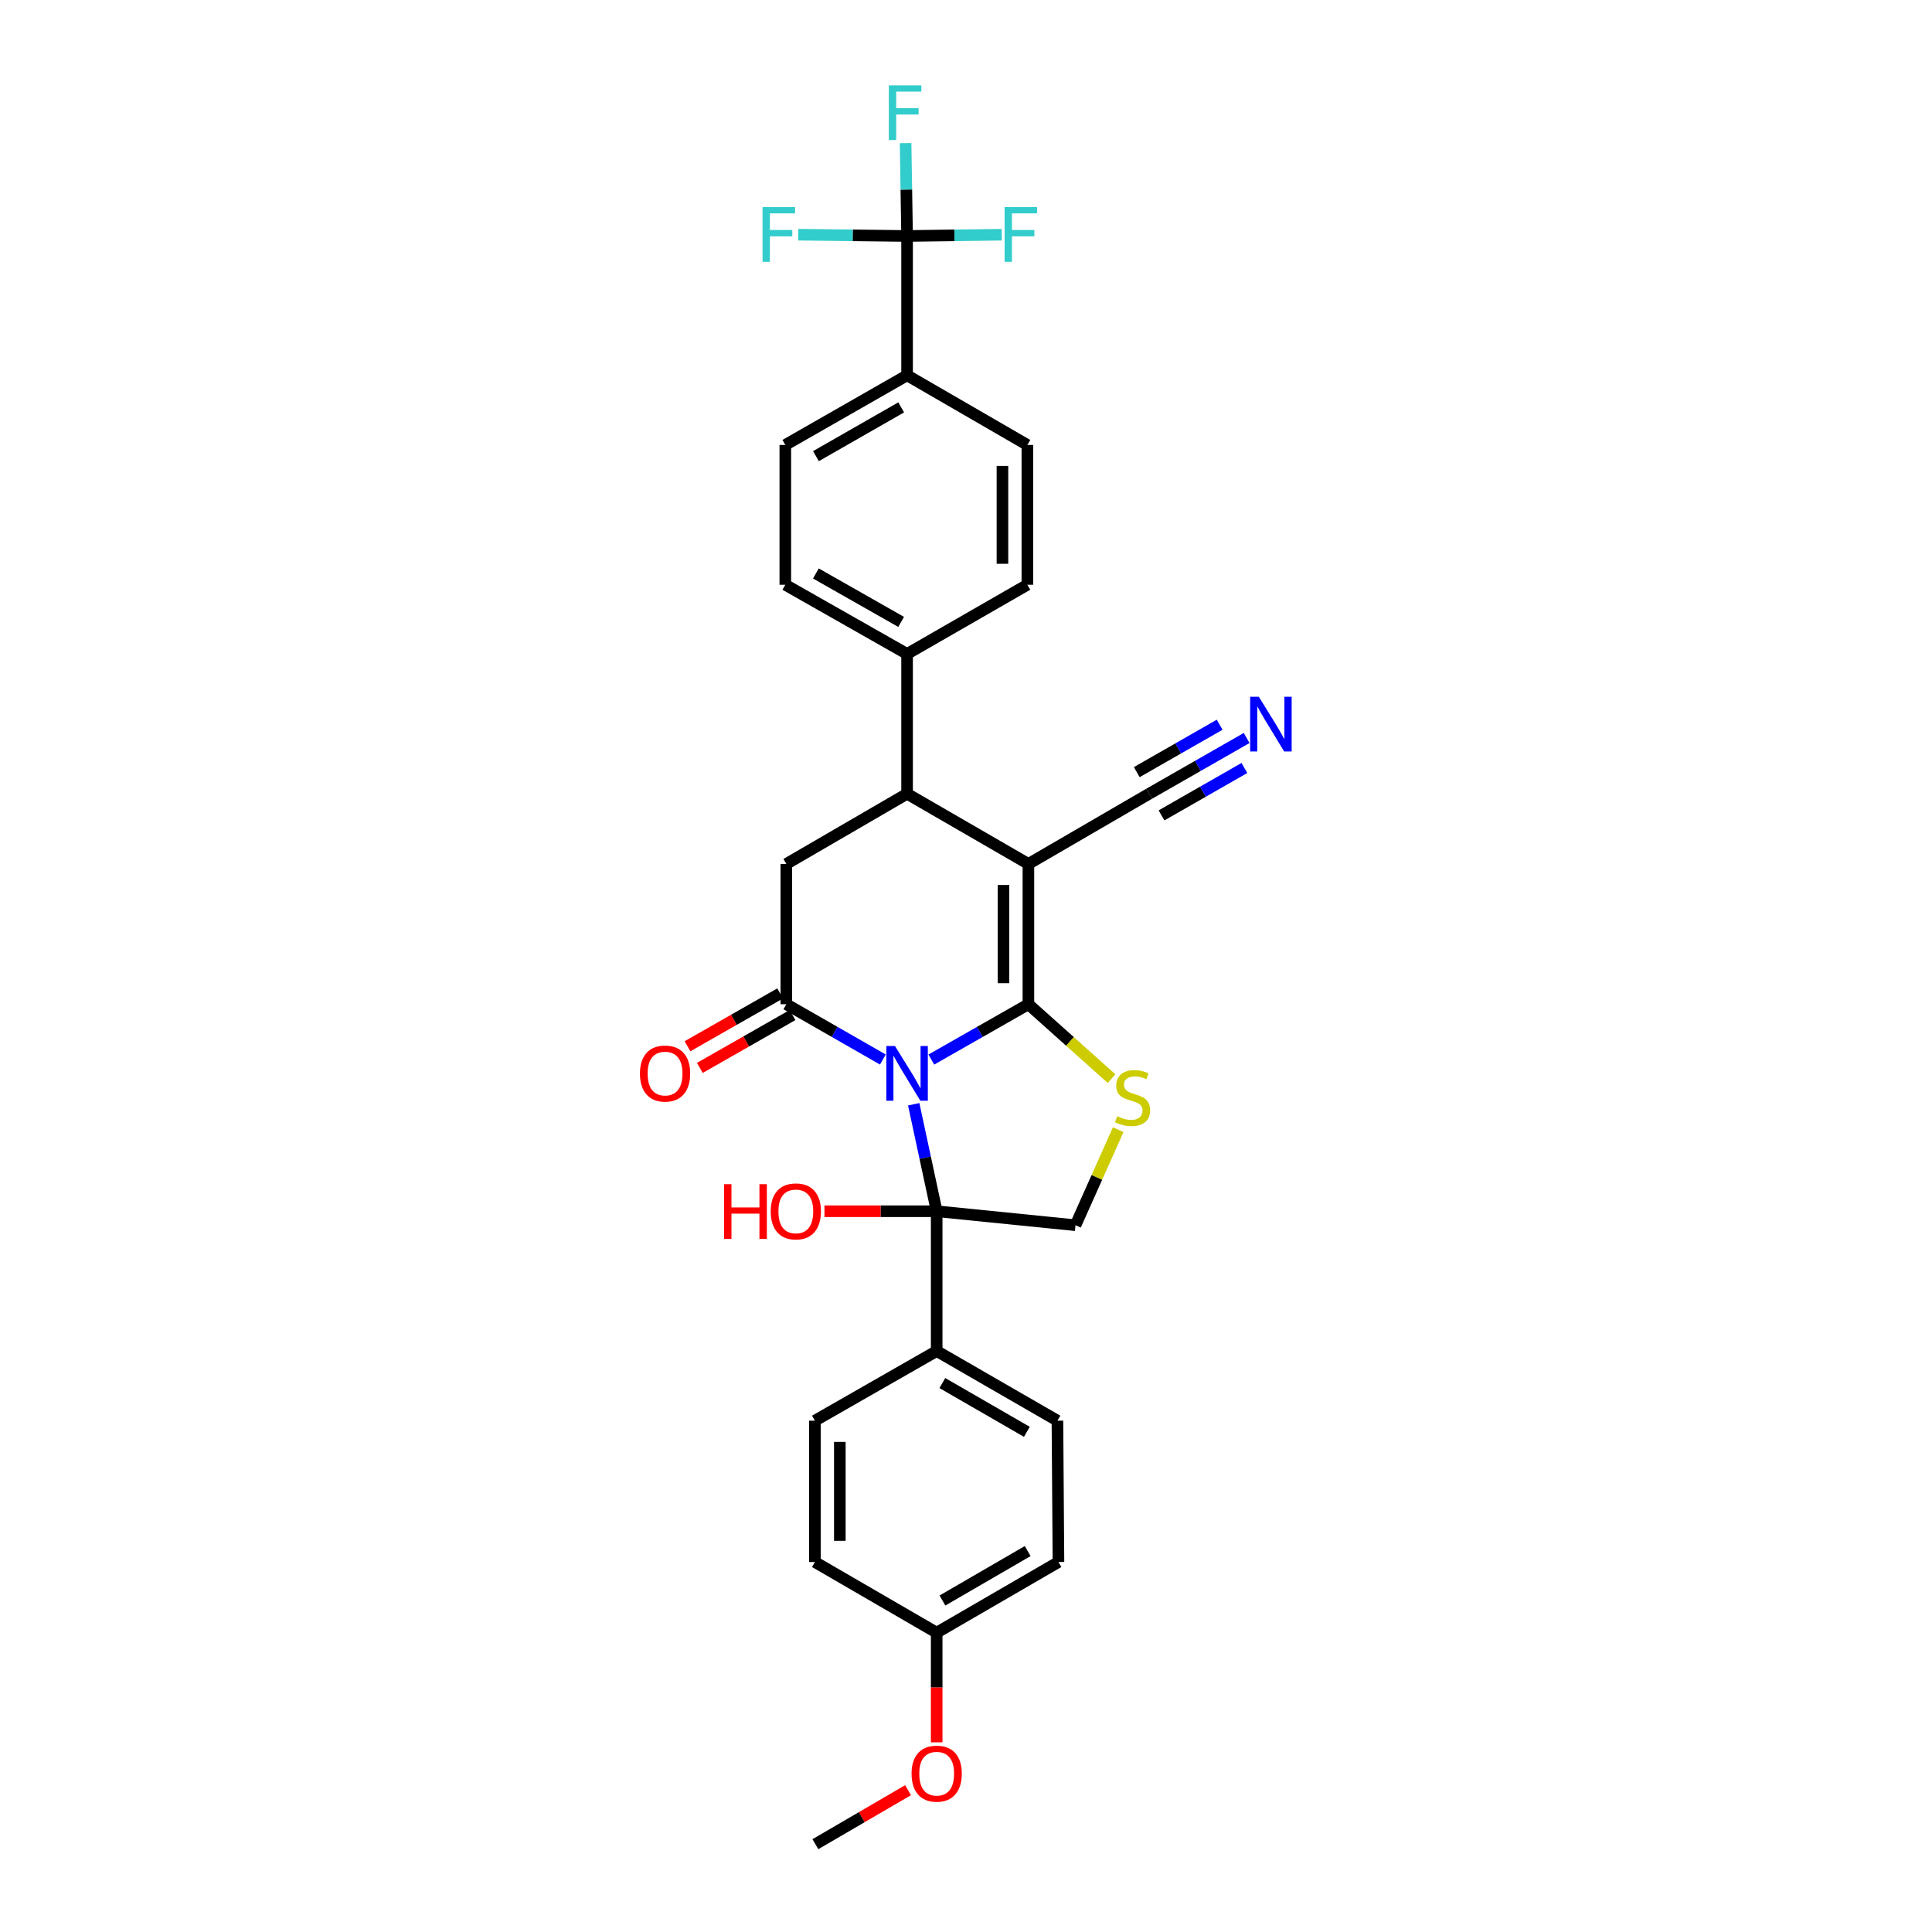<?xml version='1.0' encoding='iso-8859-1'?>
<svg version='1.1' baseProfile='full'
              xmlns='http://www.w3.org/2000/svg'
                      xmlns:rdkit='http://www.rdkit.org/xml'
                      xmlns:xlink='http://www.w3.org/1999/xlink'
                  xml:space='preserve'
width='1000px' height='1000px' viewBox='0 0 1000 1000'>
<!-- END OF HEADER -->
<rect style='opacity:1.0;fill:#FFFFFF;stroke:none' width='1000' height='1000' x='0' y='0'> </rect>
<path class='bond-0' d='M 482.052,548.433 L 507.175,534.113' style='fill:none;fill-rule:evenodd;stroke:#0000FF;stroke-width:6px;stroke-linecap:butt;stroke-linejoin:miter;stroke-opacity:1' />
<path class='bond-0' d='M 507.175,534.113 L 532.298,519.792' style='fill:none;fill-rule:evenodd;stroke:#000000;stroke-width:6px;stroke-linecap:butt;stroke-linejoin:miter;stroke-opacity:1' />
<path class='bond-2' d='M 456.964,548.403 L 431.985,534.098' style='fill:none;fill-rule:evenodd;stroke:#0000FF;stroke-width:6px;stroke-linecap:butt;stroke-linejoin:miter;stroke-opacity:1' />
<path class='bond-2' d='M 431.985,534.098 L 407.005,519.792' style='fill:none;fill-rule:evenodd;stroke:#000000;stroke-width:6px;stroke-linecap:butt;stroke-linejoin:miter;stroke-opacity:1' />
<path class='bond-3' d='M 472.937,571.569 L 478.881,599.252' style='fill:none;fill-rule:evenodd;stroke:#0000FF;stroke-width:6px;stroke-linecap:butt;stroke-linejoin:miter;stroke-opacity:1' />
<path class='bond-3' d='M 478.881,599.252 L 484.825,626.934' style='fill:none;fill-rule:evenodd;stroke:#000000;stroke-width:6px;stroke-linecap:butt;stroke-linejoin:miter;stroke-opacity:1' />
<path class='bond-1' d='M 532.298,519.792 L 532.298,447.174' style='fill:none;fill-rule:evenodd;stroke:#000000;stroke-width:6px;stroke-linecap:butt;stroke-linejoin:miter;stroke-opacity:1' />
<path class='bond-1' d='M 519.4,508.899 L 519.4,458.067' style='fill:none;fill-rule:evenodd;stroke:#000000;stroke-width:6px;stroke-linecap:butt;stroke-linejoin:miter;stroke-opacity:1' />
<path class='bond-4' d='M 532.298,519.792 L 553.822,539.045' style='fill:none;fill-rule:evenodd;stroke:#000000;stroke-width:6px;stroke-linecap:butt;stroke-linejoin:miter;stroke-opacity:1' />
<path class='bond-4' d='M 553.822,539.045 L 575.346,558.299' style='fill:none;fill-rule:evenodd;stroke:#CCCC00;stroke-width:6px;stroke-linecap:butt;stroke-linejoin:miter;stroke-opacity:1' />
<path class='bond-9' d='M 532.298,447.174 L 594.791,410.851' style='fill:none;fill-rule:evenodd;stroke:#000000;stroke-width:6px;stroke-linecap:butt;stroke-linejoin:miter;stroke-opacity:1' />
<path class='bond-31' d='M 532.298,447.174 L 469.505,410.851' style='fill:none;fill-rule:evenodd;stroke:#000000;stroke-width:6px;stroke-linecap:butt;stroke-linejoin:miter;stroke-opacity:1' />
<path class='bond-6' d='M 407.005,519.792 L 407.005,447.174' style='fill:none;fill-rule:evenodd;stroke:#000000;stroke-width:6px;stroke-linecap:butt;stroke-linejoin:miter;stroke-opacity:1' />
<path class='bond-14' d='M 403.811,514.19 L 379.828,527.865' style='fill:none;fill-rule:evenodd;stroke:#000000;stroke-width:6px;stroke-linecap:butt;stroke-linejoin:miter;stroke-opacity:1' />
<path class='bond-14' d='M 379.828,527.865 L 355.845,541.54' style='fill:none;fill-rule:evenodd;stroke:#FF0000;stroke-width:6px;stroke-linecap:butt;stroke-linejoin:miter;stroke-opacity:1' />
<path class='bond-14' d='M 410.2,525.394 L 386.217,539.07' style='fill:none;fill-rule:evenodd;stroke:#000000;stroke-width:6px;stroke-linecap:butt;stroke-linejoin:miter;stroke-opacity:1' />
<path class='bond-14' d='M 386.217,539.07 L 362.234,552.745' style='fill:none;fill-rule:evenodd;stroke:#FF0000;stroke-width:6px;stroke-linecap:butt;stroke-linejoin:miter;stroke-opacity:1' />
<path class='bond-8' d='M 484.825,626.934 L 556.676,634.172' style='fill:none;fill-rule:evenodd;stroke:#000000;stroke-width:6px;stroke-linecap:butt;stroke-linejoin:miter;stroke-opacity:1' />
<path class='bond-11' d='M 484.825,626.934 L 484.825,699.287' style='fill:none;fill-rule:evenodd;stroke:#000000;stroke-width:6px;stroke-linecap:butt;stroke-linejoin:miter;stroke-opacity:1' />
<path class='bond-15' d='M 484.825,626.934 L 455.784,626.934' style='fill:none;fill-rule:evenodd;stroke:#000000;stroke-width:6px;stroke-linecap:butt;stroke-linejoin:miter;stroke-opacity:1' />
<path class='bond-15' d='M 455.784,626.934 L 426.744,626.934' style='fill:none;fill-rule:evenodd;stroke:#FF0000;stroke-width:6px;stroke-linecap:butt;stroke-linejoin:miter;stroke-opacity:1' />
<path class='bond-30' d='M 578.775,584.73 L 567.726,609.451' style='fill:none;fill-rule:evenodd;stroke:#CCCC00;stroke-width:6px;stroke-linecap:butt;stroke-linejoin:miter;stroke-opacity:1' />
<path class='bond-30' d='M 567.726,609.451 L 556.676,634.172' style='fill:none;fill-rule:evenodd;stroke:#000000;stroke-width:6px;stroke-linecap:butt;stroke-linejoin:miter;stroke-opacity:1' />
<path class='bond-5' d='M 469.505,410.851 L 407.005,447.174' style='fill:none;fill-rule:evenodd;stroke:#000000;stroke-width:6px;stroke-linecap:butt;stroke-linejoin:miter;stroke-opacity:1' />
<path class='bond-13' d='M 469.505,410.851 L 469.505,338.477' style='fill:none;fill-rule:evenodd;stroke:#000000;stroke-width:6px;stroke-linecap:butt;stroke-linejoin:miter;stroke-opacity:1' />
<path class='bond-7' d='M 469.505,122.143 L 469.505,194.259' style='fill:none;fill-rule:evenodd;stroke:#000000;stroke-width:6px;stroke-linecap:butt;stroke-linejoin:miter;stroke-opacity:1' />
<path class='bond-20' d='M 469.505,122.143 L 441.35,121.809' style='fill:none;fill-rule:evenodd;stroke:#000000;stroke-width:6px;stroke-linecap:butt;stroke-linejoin:miter;stroke-opacity:1' />
<path class='bond-20' d='M 441.35,121.809 L 413.194,121.474' style='fill:none;fill-rule:evenodd;stroke:#33CCCC;stroke-width:6px;stroke-linecap:butt;stroke-linejoin:miter;stroke-opacity:1' />
<path class='bond-21' d='M 469.505,122.143 L 494.006,121.815' style='fill:none;fill-rule:evenodd;stroke:#000000;stroke-width:6px;stroke-linecap:butt;stroke-linejoin:miter;stroke-opacity:1' />
<path class='bond-21' d='M 494.006,121.815 L 518.508,121.487' style='fill:none;fill-rule:evenodd;stroke:#33CCCC;stroke-width:6px;stroke-linecap:butt;stroke-linejoin:miter;stroke-opacity:1' />
<path class='bond-22' d='M 469.505,122.143 L 469.119,98.112' style='fill:none;fill-rule:evenodd;stroke:#000000;stroke-width:6px;stroke-linecap:butt;stroke-linejoin:miter;stroke-opacity:1' />
<path class='bond-22' d='M 469.119,98.112 L 468.733,74.08' style='fill:none;fill-rule:evenodd;stroke:#33CCCC;stroke-width:6px;stroke-linecap:butt;stroke-linejoin:miter;stroke-opacity:1' />
<path class='bond-10' d='M 594.791,410.851 L 620.028,396.416' style='fill:none;fill-rule:evenodd;stroke:#000000;stroke-width:6px;stroke-linecap:butt;stroke-linejoin:miter;stroke-opacity:1' />
<path class='bond-10' d='M 620.028,396.416 L 645.266,381.981' style='fill:none;fill-rule:evenodd;stroke:#0000FF;stroke-width:6px;stroke-linecap:butt;stroke-linejoin:miter;stroke-opacity:1' />
<path class='bond-10' d='M 601.195,422.047 L 622.647,409.778' style='fill:none;fill-rule:evenodd;stroke:#000000;stroke-width:6px;stroke-linecap:butt;stroke-linejoin:miter;stroke-opacity:1' />
<path class='bond-10' d='M 622.647,409.778 L 644.098,397.508' style='fill:none;fill-rule:evenodd;stroke:#0000FF;stroke-width:6px;stroke-linecap:butt;stroke-linejoin:miter;stroke-opacity:1' />
<path class='bond-10' d='M 588.387,399.655 L 609.839,387.385' style='fill:none;fill-rule:evenodd;stroke:#000000;stroke-width:6px;stroke-linecap:butt;stroke-linejoin:miter;stroke-opacity:1' />
<path class='bond-10' d='M 609.839,387.385 L 631.291,375.116' style='fill:none;fill-rule:evenodd;stroke:#0000FF;stroke-width:6px;stroke-linecap:butt;stroke-linejoin:miter;stroke-opacity:1' />
<path class='bond-23' d='M 484.825,699.287 L 547.325,735.345' style='fill:none;fill-rule:evenodd;stroke:#000000;stroke-width:6px;stroke-linecap:butt;stroke-linejoin:miter;stroke-opacity:1' />
<path class='bond-23' d='M 487.755,715.868 L 531.504,741.109' style='fill:none;fill-rule:evenodd;stroke:#000000;stroke-width:6px;stroke-linecap:butt;stroke-linejoin:miter;stroke-opacity:1' />
<path class='bond-24' d='M 484.825,699.287 L 421.795,735.345' style='fill:none;fill-rule:evenodd;stroke:#000000;stroke-width:6px;stroke-linecap:butt;stroke-linejoin:miter;stroke-opacity:1' />
<path class='bond-12' d='M 469.505,194.259 L 406.475,230.303' style='fill:none;fill-rule:evenodd;stroke:#000000;stroke-width:6px;stroke-linecap:butt;stroke-linejoin:miter;stroke-opacity:1' />
<path class='bond-12' d='M 466.453,210.862 L 422.332,236.093' style='fill:none;fill-rule:evenodd;stroke:#000000;stroke-width:6px;stroke-linecap:butt;stroke-linejoin:miter;stroke-opacity:1' />
<path class='bond-33' d='M 469.505,194.259 L 531.761,230.303' style='fill:none;fill-rule:evenodd;stroke:#000000;stroke-width:6px;stroke-linecap:butt;stroke-linejoin:miter;stroke-opacity:1' />
<path class='bond-18' d='M 469.505,338.477 L 531.761,302.67' style='fill:none;fill-rule:evenodd;stroke:#000000;stroke-width:6px;stroke-linecap:butt;stroke-linejoin:miter;stroke-opacity:1' />
<path class='bond-19' d='M 469.505,338.477 L 406.475,302.67' style='fill:none;fill-rule:evenodd;stroke:#000000;stroke-width:6px;stroke-linecap:butt;stroke-linejoin:miter;stroke-opacity:1' />
<path class='bond-19' d='M 466.422,321.891 L 422.301,296.826' style='fill:none;fill-rule:evenodd;stroke:#000000;stroke-width:6px;stroke-linecap:butt;stroke-linejoin:miter;stroke-opacity:1' />
<path class='bond-16' d='M 531.761,230.303 L 531.761,302.67' style='fill:none;fill-rule:evenodd;stroke:#000000;stroke-width:6px;stroke-linecap:butt;stroke-linejoin:miter;stroke-opacity:1' />
<path class='bond-16' d='M 518.863,241.158 L 518.863,291.815' style='fill:none;fill-rule:evenodd;stroke:#000000;stroke-width:6px;stroke-linecap:butt;stroke-linejoin:miter;stroke-opacity:1' />
<path class='bond-17' d='M 406.475,230.303 L 406.475,302.67' style='fill:none;fill-rule:evenodd;stroke:#000000;stroke-width:6px;stroke-linecap:butt;stroke-linejoin:miter;stroke-opacity:1' />
<path class='bond-27' d='M 547.325,735.345 L 547.855,808.5' style='fill:none;fill-rule:evenodd;stroke:#000000;stroke-width:6px;stroke-linecap:butt;stroke-linejoin:miter;stroke-opacity:1' />
<path class='bond-26' d='M 421.795,735.345 L 421.795,808.5' style='fill:none;fill-rule:evenodd;stroke:#000000;stroke-width:6px;stroke-linecap:butt;stroke-linejoin:miter;stroke-opacity:1' />
<path class='bond-26' d='M 434.694,746.318 L 434.694,797.527' style='fill:none;fill-rule:evenodd;stroke:#000000;stroke-width:6px;stroke-linecap:butt;stroke-linejoin:miter;stroke-opacity:1' />
<path class='bond-25' d='M 484.825,845.067 L 421.795,808.5' style='fill:none;fill-rule:evenodd;stroke:#000000;stroke-width:6px;stroke-linecap:butt;stroke-linejoin:miter;stroke-opacity:1' />
<path class='bond-28' d='M 484.825,845.067 L 484.825,873.444' style='fill:none;fill-rule:evenodd;stroke:#000000;stroke-width:6px;stroke-linecap:butt;stroke-linejoin:miter;stroke-opacity:1' />
<path class='bond-28' d='M 484.825,873.444 L 484.825,901.822' style='fill:none;fill-rule:evenodd;stroke:#FF0000;stroke-width:6px;stroke-linecap:butt;stroke-linejoin:miter;stroke-opacity:1' />
<path class='bond-32' d='M 484.825,845.067 L 547.855,808.5' style='fill:none;fill-rule:evenodd;stroke:#000000;stroke-width:6px;stroke-linecap:butt;stroke-linejoin:miter;stroke-opacity:1' />
<path class='bond-32' d='M 487.807,828.425 L 531.928,802.829' style='fill:none;fill-rule:evenodd;stroke:#000000;stroke-width:6px;stroke-linecap:butt;stroke-linejoin:miter;stroke-opacity:1' />
<path class='bond-29' d='M 470.009,926.598 L 446.027,940.572' style='fill:none;fill-rule:evenodd;stroke:#FF0000;stroke-width:6px;stroke-linecap:butt;stroke-linejoin:miter;stroke-opacity:1' />
<path class='bond-29' d='M 446.027,940.572 L 422.046,954.545' style='fill:none;fill-rule:evenodd;stroke:#000000;stroke-width:6px;stroke-linecap:butt;stroke-linejoin:miter;stroke-opacity:1' />
<path  class='atom-0' d='M 463.245 541.425
L 472.525 556.425
Q 473.445 557.905, 474.925 560.585
Q 476.405 563.265, 476.485 563.425
L 476.485 541.425
L 480.245 541.425
L 480.245 569.745
L 476.365 569.745
L 466.405 553.345
Q 465.245 551.425, 464.005 549.225
Q 462.805 547.025, 462.445 546.345
L 462.445 569.745
L 458.765 569.745
L 458.765 541.425
L 463.245 541.425
' fill='#0000FF'/>
<path  class='atom-5' d='M 578.235 577.759
Q 578.555 577.879, 579.875 578.439
Q 581.195 578.999, 582.635 579.359
Q 584.115 579.679, 585.555 579.679
Q 588.235 579.679, 589.795 578.399
Q 591.355 577.079, 591.355 574.799
Q 591.355 573.239, 590.555 572.279
Q 589.795 571.319, 588.595 570.799
Q 587.395 570.279, 585.395 569.679
Q 582.875 568.919, 581.355 568.199
Q 579.875 567.479, 578.795 565.959
Q 577.755 564.439, 577.755 561.879
Q 577.755 558.319, 580.155 556.119
Q 582.595 553.919, 587.395 553.919
Q 590.675 553.919, 594.395 555.479
L 593.475 558.559
Q 590.075 557.159, 587.515 557.159
Q 584.755 557.159, 583.235 558.319
Q 581.715 559.439, 581.755 561.399
Q 581.755 562.919, 582.515 563.839
Q 583.315 564.759, 584.435 565.279
Q 585.595 565.799, 587.515 566.399
Q 590.075 567.199, 591.595 567.999
Q 593.115 568.799, 594.195 570.439
Q 595.315 572.039, 595.315 574.799
Q 595.315 578.719, 592.675 580.839
Q 590.075 582.919, 585.715 582.919
Q 583.195 582.919, 581.275 582.359
Q 579.395 581.839, 577.155 580.919
L 578.235 577.759
' fill='#CCCC00'/>
<path  class='atom-11' d='M 651.561 360.64
L 660.841 375.64
Q 661.761 377.12, 663.241 379.8
Q 664.721 382.48, 664.801 382.64
L 664.801 360.64
L 668.561 360.64
L 668.561 388.96
L 664.681 388.96
L 654.721 372.56
Q 653.561 370.64, 652.321 368.44
Q 651.121 366.24, 650.761 365.56
L 650.761 388.96
L 647.081 388.96
L 647.081 360.64
L 651.561 360.64
' fill='#0000FF'/>
<path  class='atom-15' d='M 331.233 555.665
Q 331.233 548.865, 334.593 545.065
Q 337.953 541.265, 344.233 541.265
Q 350.513 541.265, 353.873 545.065
Q 357.233 548.865, 357.233 555.665
Q 357.233 562.545, 353.833 566.465
Q 350.433 570.345, 344.233 570.345
Q 337.993 570.345, 334.593 566.465
Q 331.233 562.585, 331.233 555.665
M 344.233 567.145
Q 348.553 567.145, 350.873 564.265
Q 353.233 561.345, 353.233 555.665
Q 353.233 550.105, 350.873 547.305
Q 348.553 544.465, 344.233 544.465
Q 339.913 544.465, 337.553 547.265
Q 335.233 550.065, 335.233 555.665
Q 335.233 561.385, 337.553 564.265
Q 339.913 567.145, 344.233 567.145
' fill='#FF0000'/>
<path  class='atom-16' d='M 374.761 612.934
L 378.601 612.934
L 378.601 624.974
L 393.081 624.974
L 393.081 612.934
L 396.921 612.934
L 396.921 641.254
L 393.081 641.254
L 393.081 628.174
L 378.601 628.174
L 378.601 641.254
L 374.761 641.254
L 374.761 612.934
' fill='#FF0000'/>
<path  class='atom-16' d='M 398.921 627.014
Q 398.921 620.214, 402.281 616.414
Q 405.641 612.614, 411.921 612.614
Q 418.201 612.614, 421.561 616.414
Q 424.921 620.214, 424.921 627.014
Q 424.921 633.894, 421.521 637.814
Q 418.121 641.694, 411.921 641.694
Q 405.681 641.694, 402.281 637.814
Q 398.921 633.934, 398.921 627.014
M 411.921 638.494
Q 416.241 638.494, 418.561 635.614
Q 420.921 632.694, 420.921 627.014
Q 420.921 621.454, 418.561 618.654
Q 416.241 615.814, 411.921 615.814
Q 407.601 615.814, 405.241 618.614
Q 402.921 621.414, 402.921 627.014
Q 402.921 632.734, 405.241 635.614
Q 407.601 638.494, 411.921 638.494
' fill='#FF0000'/>
<path  class='atom-21' d='M 394.694 107.195
L 411.534 107.195
L 411.534 110.435
L 398.494 110.435
L 398.494 119.035
L 410.094 119.035
L 410.094 122.315
L 398.494 122.315
L 398.494 135.515
L 394.694 135.515
L 394.694 107.195
' fill='#33CCCC'/>
<path  class='atom-22' d='M 519.98 107.195
L 536.82 107.195
L 536.82 110.435
L 523.78 110.435
L 523.78 119.035
L 535.38 119.035
L 535.38 122.315
L 523.78 122.315
L 523.78 135.515
L 519.98 135.515
L 519.98 107.195
' fill='#33CCCC'/>
<path  class='atom-23' d='M 460.06 44.165
L 476.9 44.165
L 476.9 47.405
L 463.86 47.405
L 463.86 56.005
L 475.46 56.005
L 475.46 59.285
L 463.86 59.285
L 463.86 72.485
L 460.06 72.485
L 460.06 44.165
' fill='#33CCCC'/>
<path  class='atom-29' d='M 471.825 918.044
Q 471.825 911.244, 475.185 907.444
Q 478.545 903.644, 484.825 903.644
Q 491.105 903.644, 494.465 907.444
Q 497.825 911.244, 497.825 918.044
Q 497.825 924.924, 494.425 928.844
Q 491.025 932.724, 484.825 932.724
Q 478.585 932.724, 475.185 928.844
Q 471.825 924.964, 471.825 918.044
M 484.825 929.524
Q 489.145 929.524, 491.465 926.644
Q 493.825 923.724, 493.825 918.044
Q 493.825 912.484, 491.465 909.684
Q 489.145 906.844, 484.825 906.844
Q 480.505 906.844, 478.145 909.644
Q 475.825 912.444, 475.825 918.044
Q 475.825 923.764, 478.145 926.644
Q 480.505 929.524, 484.825 929.524
' fill='#FF0000'/>
</svg>
